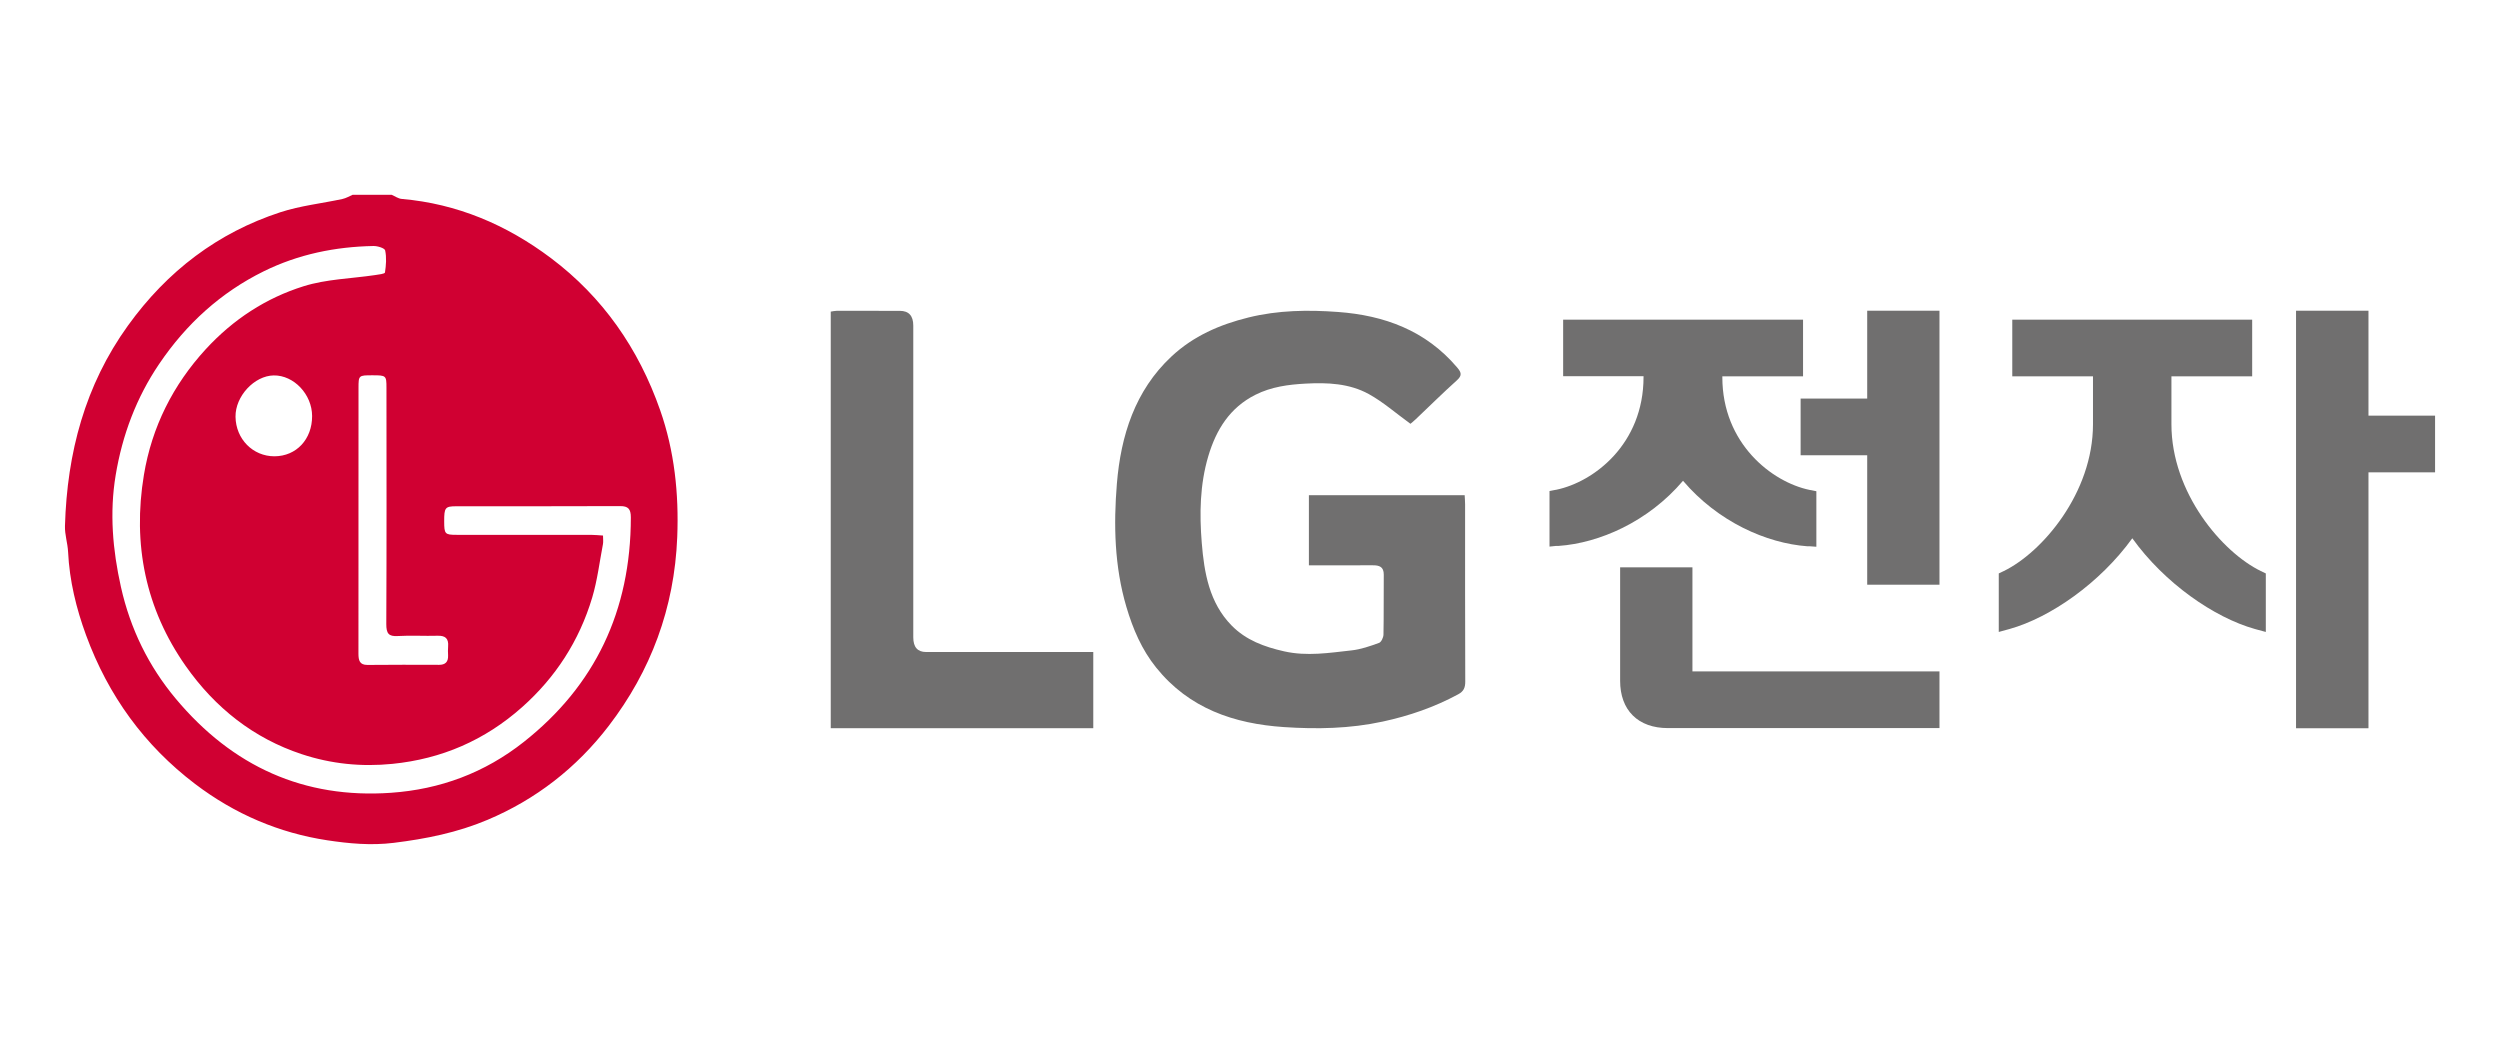 <svg width="77" height="32" viewBox="0 0 77 32" fill="none" xmlns="http://www.w3.org/2000/svg">
<path d="M12.063 6C12.166 6.044 12.267 6.118 12.373 6.127C14.073 6.274 15.596 6.917 16.975 7.954C18.557 9.145 19.667 10.728 20.334 12.637C20.772 13.889 20.912 15.201 20.859 16.54C20.772 18.733 20.043 20.669 18.749 22.357C17.753 23.657 16.495 24.627 15.016 25.251C14.088 25.643 13.123 25.837 12.124 25.96C11.423 26.046 10.741 25.981 10.081 25.881C8.604 25.657 7.233 25.077 6.007 24.144C4.454 22.964 3.336 21.433 2.65 19.562C2.35 18.743 2.14 17.888 2.097 16.999C2.084 16.731 1.992 16.464 2.001 16.198C2.066 13.943 2.622 11.861 3.937 10.034C5.155 8.34 6.716 7.165 8.635 6.537C9.254 6.335 9.912 6.266 10.55 6.128C10.658 6.105 10.757 6.044 10.86 6C11.261 6 11.663 6 12.064 6L12.063 6ZM18.573 16.496C18.573 16.602 18.585 16.684 18.571 16.759C18.466 17.308 18.399 17.869 18.241 18.401C17.84 19.746 17.103 20.871 16.082 21.779C14.929 22.804 13.599 23.375 12.087 23.527C11.128 23.623 10.203 23.529 9.295 23.229C7.818 22.741 6.628 21.807 5.715 20.506C4.484 18.75 4.079 16.764 4.432 14.63C4.678 13.144 5.332 11.853 6.335 10.758C7.185 9.832 8.2 9.176 9.352 8.816C10.055 8.596 10.815 8.582 11.548 8.473C11.657 8.456 11.85 8.436 11.857 8.393C11.891 8.17 11.909 7.931 11.863 7.714C11.847 7.641 11.626 7.574 11.5 7.577C10.326 7.6 9.194 7.829 8.123 8.356C6.805 9.006 5.738 9.972 4.898 11.216C4.202 12.245 3.767 13.398 3.562 14.639C3.371 15.793 3.47 16.936 3.724 18.075C4.014 19.376 4.583 20.526 5.411 21.517C7.165 23.616 9.374 24.605 12.041 24.418C13.554 24.312 14.928 23.806 16.14 22.846C18.321 21.119 19.428 18.821 19.43 15.937C19.43 15.675 19.348 15.587 19.099 15.588C17.418 15.596 15.736 15.591 14.055 15.593C13.709 15.593 13.68 15.635 13.681 16.06C13.682 16.449 13.703 16.473 14.066 16.473C15.451 16.473 16.837 16.473 18.222 16.474C18.333 16.474 18.445 16.487 18.573 16.495V16.496ZM11.041 15.995C11.041 16.468 11.041 16.941 11.041 17.413C11.041 18.319 11.043 19.225 11.04 20.13C11.04 20.335 11.073 20.482 11.318 20.48C12.053 20.472 12.789 20.475 13.524 20.477C13.712 20.477 13.81 20.391 13.801 20.185C13.797 20.094 13.794 20.003 13.802 19.913C13.823 19.661 13.712 19.575 13.481 19.581C13.07 19.593 12.659 19.566 12.249 19.59C11.971 19.607 11.897 19.511 11.898 19.22C11.909 16.795 11.905 14.37 11.903 11.945C11.903 11.565 11.894 11.559 11.468 11.559C11.048 11.559 11.042 11.56 11.042 11.95C11.041 13.298 11.042 14.647 11.041 15.995ZM8.454 14.054C9.128 14.051 9.615 13.53 9.613 12.813C9.611 12.147 9.052 11.555 8.432 11.563C7.833 11.571 7.245 12.206 7.254 12.836C7.263 13.522 7.788 14.055 8.454 14.054Z" fill="#D00032"/>
<path d="M43.443 13.054C42.984 12.72 42.598 12.38 42.16 12.138C41.561 11.808 40.888 11.779 40.216 11.815C39.681 11.844 39.16 11.912 38.667 12.159C37.88 12.555 37.458 13.231 37.214 14.055C36.956 14.927 36.942 15.827 37.014 16.719C37.089 17.642 37.246 18.564 37.933 19.265C38.379 19.719 38.94 19.923 39.55 20.061C40.254 20.22 40.938 20.108 41.627 20.032C41.915 20.001 42.199 19.901 42.475 19.801C42.543 19.776 42.609 19.636 42.611 19.547C42.623 18.932 42.614 18.315 42.62 17.7C42.622 17.454 42.479 17.41 42.284 17.411C41.71 17.413 41.136 17.412 40.562 17.412C40.487 17.412 40.411 17.412 40.314 17.412V15.252H45.112C45.116 15.348 45.125 15.442 45.125 15.536C45.126 17.355 45.122 19.172 45.13 20.991C45.131 21.182 45.079 21.294 44.915 21.383C44.179 21.781 43.409 22.047 42.59 22.224C41.576 22.444 40.562 22.462 39.544 22.394C38.012 22.291 36.625 21.825 35.608 20.559C35.166 20.009 34.894 19.372 34.693 18.693C34.325 17.448 34.296 16.165 34.4 14.896C34.522 13.419 34.957 12.031 36.079 10.982C36.756 10.349 37.567 9.997 38.454 9.778C39.369 9.552 40.295 9.541 41.215 9.609C42.63 9.713 43.912 10.176 44.88 11.318C45.013 11.474 45.038 11.565 44.87 11.716C44.44 12.102 44.028 12.511 43.608 12.909C43.54 12.974 43.466 13.033 43.442 13.053L43.443 13.054Z" fill="#706F6F"/>
<path d="M25.587 22.429V9.598C25.651 9.589 25.71 9.573 25.769 9.573C26.417 9.572 27.065 9.573 27.713 9.574C27.99 9.574 28.129 9.725 28.129 10.027C28.129 13.228 28.129 16.429 28.129 19.63C28.129 19.931 28.26 20.082 28.524 20.082C30.127 20.082 31.729 20.082 33.331 20.082C33.438 20.082 33.545 20.082 33.673 20.082V22.429H25.586L25.587 22.429Z" fill="#706F6F"/>
<path d="M69.637 17.59C68.446 17.013 66.88 15.181 66.88 13.067V11.592H69.367V9.846H61.978V11.592H64.464V13.067C64.464 15.181 62.903 17.013 61.713 17.59L61.668 17.611L61.562 17.662V19.464L61.803 19.398L61.898 19.372C63.148 19.02 64.674 17.963 65.675 16.579C66.67 17.963 68.196 19.02 69.447 19.372L69.542 19.398L69.787 19.464V17.662L69.682 17.611L69.642 17.59H69.637Z" fill="#706F6F"/>
<path d="M74.805 12.802H74.73H72.949V9.836V9.764V9.57H72.754H72.679H70.988H70.913H70.718V9.764V9.836V22.165V22.241V22.43H70.913H70.988H72.679H72.754H72.949V22.241V22.165V14.548H74.73H74.805H75V14.354V14.282V13.062V12.991V12.802H74.805Z" fill="#706F6F"/>
<path d="M55.534 9.846V11.592H53.048V11.617C53.048 13.664 54.578 14.849 55.734 15.089L55.794 15.099L55.944 15.13V16.84L55.739 16.825H55.664C54.413 16.733 52.913 16.074 51.837 14.808C50.761 16.074 49.255 16.727 48.005 16.814H47.93L47.725 16.835V15.124L47.875 15.094L47.935 15.084C49.09 14.844 50.621 13.68 50.621 11.612V11.587H48.145V9.846H55.534Z" fill="#706F6F"/>
<path d="M55.724 12.276H55.649H55.459V12.465V12.541V13.762V13.828V14.022H55.649H55.724H57.51V17.749V17.82V18.009H57.705H57.775H59.471H59.541H59.736V17.82V17.749V9.836V9.764V9.57H59.541H59.471H57.775H57.705H57.51V9.764V9.836V12.276H55.724Z" fill="#706F6F"/>
<path d="M59.546 20.679H52.127V17.473H49.9V20.97C49.9 21.409 50.031 21.781 50.291 22.037C50.546 22.292 50.921 22.425 51.366 22.425H59.736V20.679H59.541H59.546Z" fill="#706F6F"/>
</svg>
